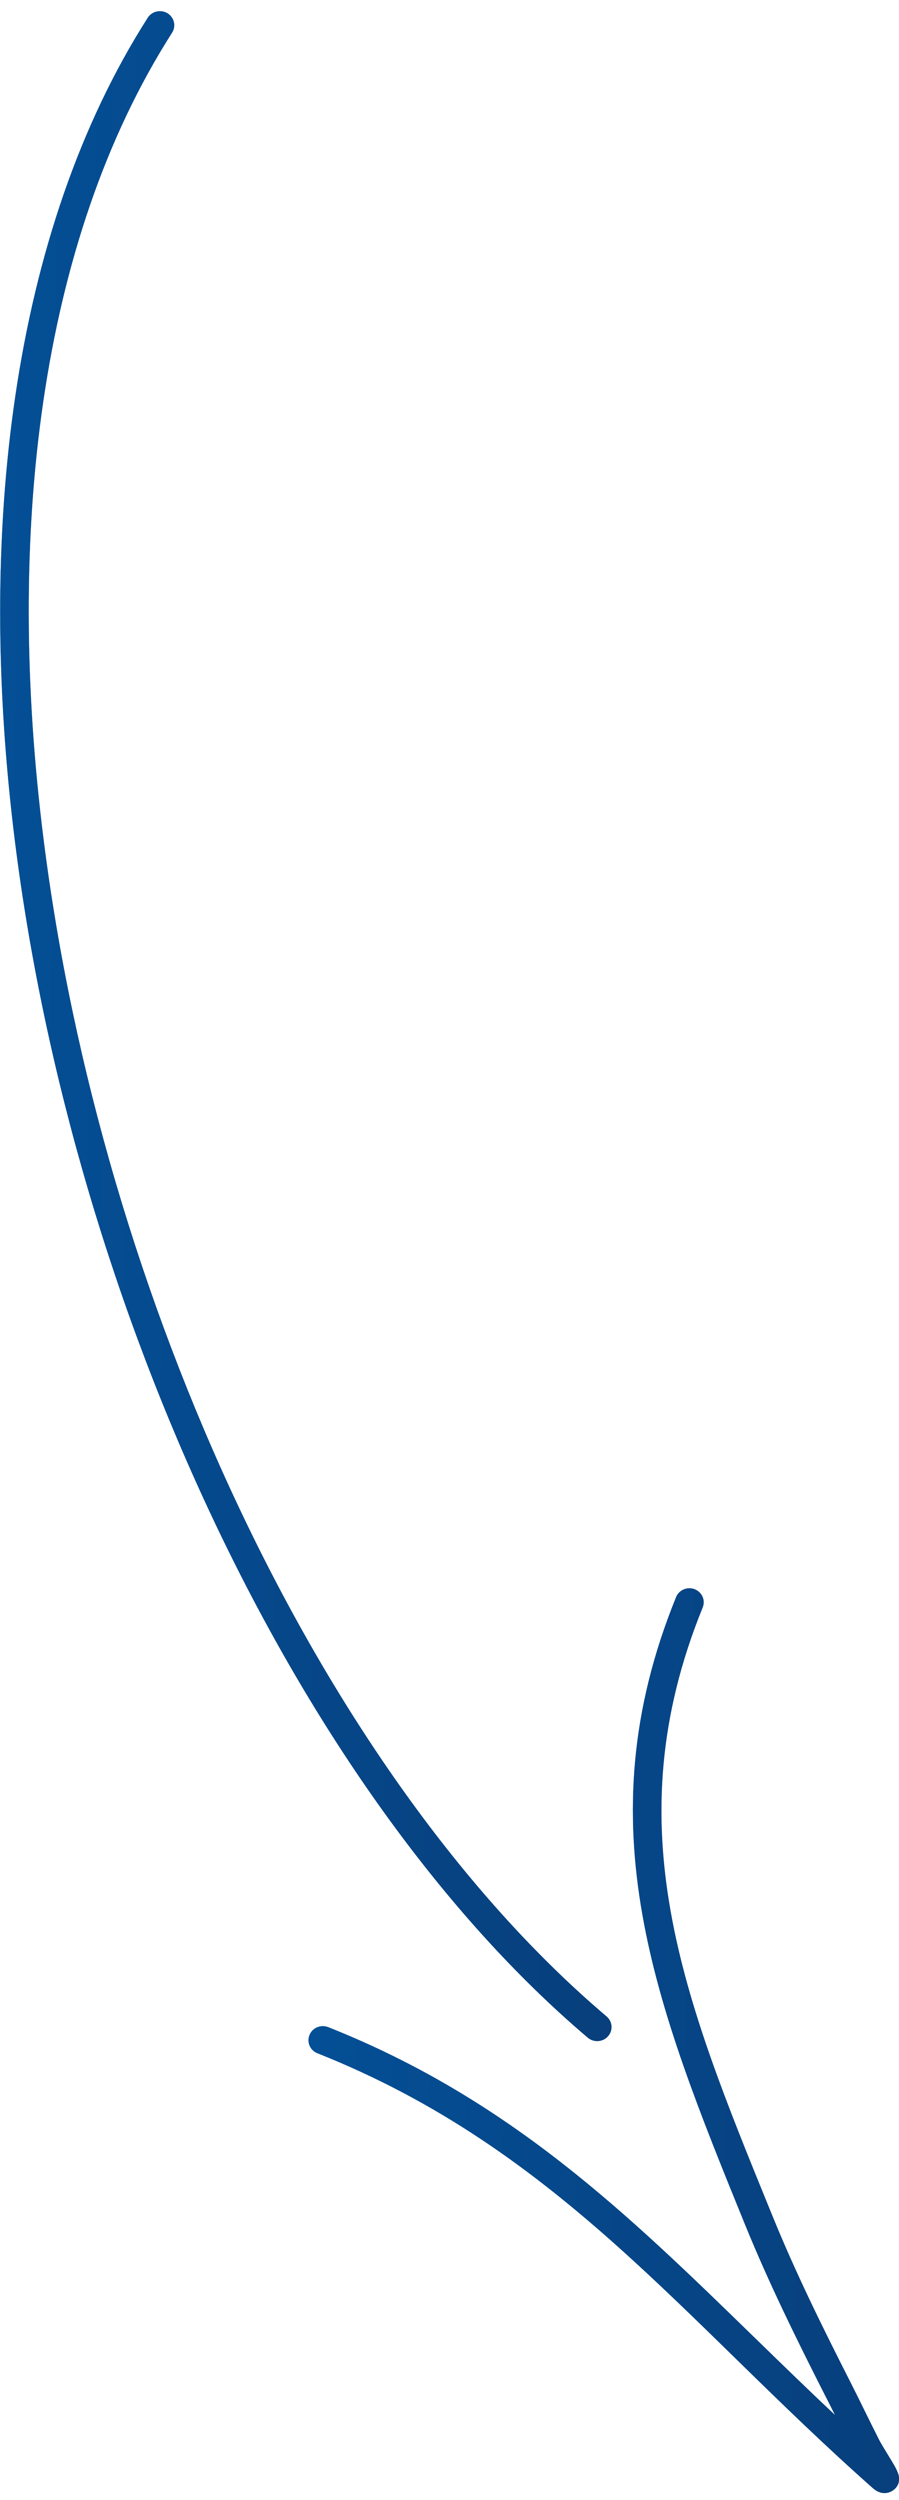 <svg width="50" height="139" viewBox="0 0 50 139" fill="none" xmlns="http://www.w3.org/2000/svg">
<path d="M9.568 1.82L9.568 1.82C2.133 13.468 0.298 29.821 2.424 46.678C5.617 72.058 17.806 98.606 33.733 112.113C34.068 112.398 34.106 112.886 33.816 113.216C33.534 113.538 33.031 113.576 32.695 113.298C16.517 99.581 4.091 72.644 0.843 46.873C-1.33 29.625 0.618 12.905 8.218 0.987C8.454 0.619 8.95 0.514 9.316 0.74C9.69 0.972 9.805 1.452 9.568 1.82Z" fill="url(#paint0_linear_4701_7149)" stroke="url(#paint1_linear_4701_7149)" stroke-width="0.005"/>
<path d="M46.431 134.262L46.433 134.26L46.433 134.26L46.43 134.254C46.247 133.887 46.065 133.521 45.874 133.154C44.305 130.067 42.774 126.958 41.464 123.751C36.472 111.494 32.438 101.489 37.605 88.797L37.605 88.797C37.766 88.399 38.231 88.204 38.636 88.362C39.048 88.527 39.246 88.977 39.078 89.382L39.078 89.382C34.13 101.547 38.043 111.145 42.817 122.854L42.945 123.166C44.231 126.335 45.747 129.4 47.301 132.456C47.573 132.991 47.837 133.527 48.101 134.064C48.365 134.6 48.63 135.137 48.901 135.671C48.997 135.856 49.172 136.142 49.349 136.432L49.368 136.463C49.538 136.743 49.709 137.022 49.813 137.215C49.92 137.425 49.973 137.583 49.989 137.666C50.065 138.086 49.851 138.326 49.691 138.446L49.691 138.446C49.638 138.487 49.492 138.585 49.29 138.61C49.088 138.635 48.829 138.589 48.546 138.341C45.933 136.029 43.536 133.696 41.2 131.414C41.099 131.315 40.998 131.216 40.898 131.118C38.668 128.938 36.487 126.807 34.222 124.787C29.485 120.565 24.374 116.831 17.651 114.158L17.651 114.158C17.247 114 17.049 113.542 17.216 113.145L17.216 113.145C17.377 112.74 17.842 112.552 18.254 112.71C28.366 116.728 34.902 123.093 41.933 129.939C43.398 131.365 44.884 132.813 46.429 134.264L46.431 134.262Z" fill="url(#paint2_linear_4701_7149)" stroke="url(#paint3_linear_4701_7149)" stroke-width="0.005"/>
<defs>
<linearGradient id="paint0_linear_4701_7149" x1="-31.899" y1="-228.012" x2="57.432" y2="-227.213" gradientUnits="userSpaceOnUse">
<stop stop-color="#005FAF"/>
<stop offset="1" stop-color="#0A356D"/>
</linearGradient>
<linearGradient id="paint1_linear_4701_7149" x1="-31.899" y1="-228.012" x2="57.432" y2="-227.213" gradientUnits="userSpaceOnUse">
<stop stop-color="#005FAF"/>
<stop offset="1" stop-color="#0A356D"/>
</linearGradient>
<linearGradient id="paint2_linear_4701_7149" x1="-13.67" y1="-13.616" x2="72.605" y2="-11.945" gradientUnits="userSpaceOnUse">
<stop stop-color="#005FAF"/>
<stop offset="1" stop-color="#0A356D"/>
</linearGradient>
<linearGradient id="paint3_linear_4701_7149" x1="-13.67" y1="-13.616" x2="72.605" y2="-11.945" gradientUnits="userSpaceOnUse">
<stop stop-color="#005FAF"/>
<stop offset="1" stop-color="#0A356D"/>
</linearGradient>
</defs>
</svg>
